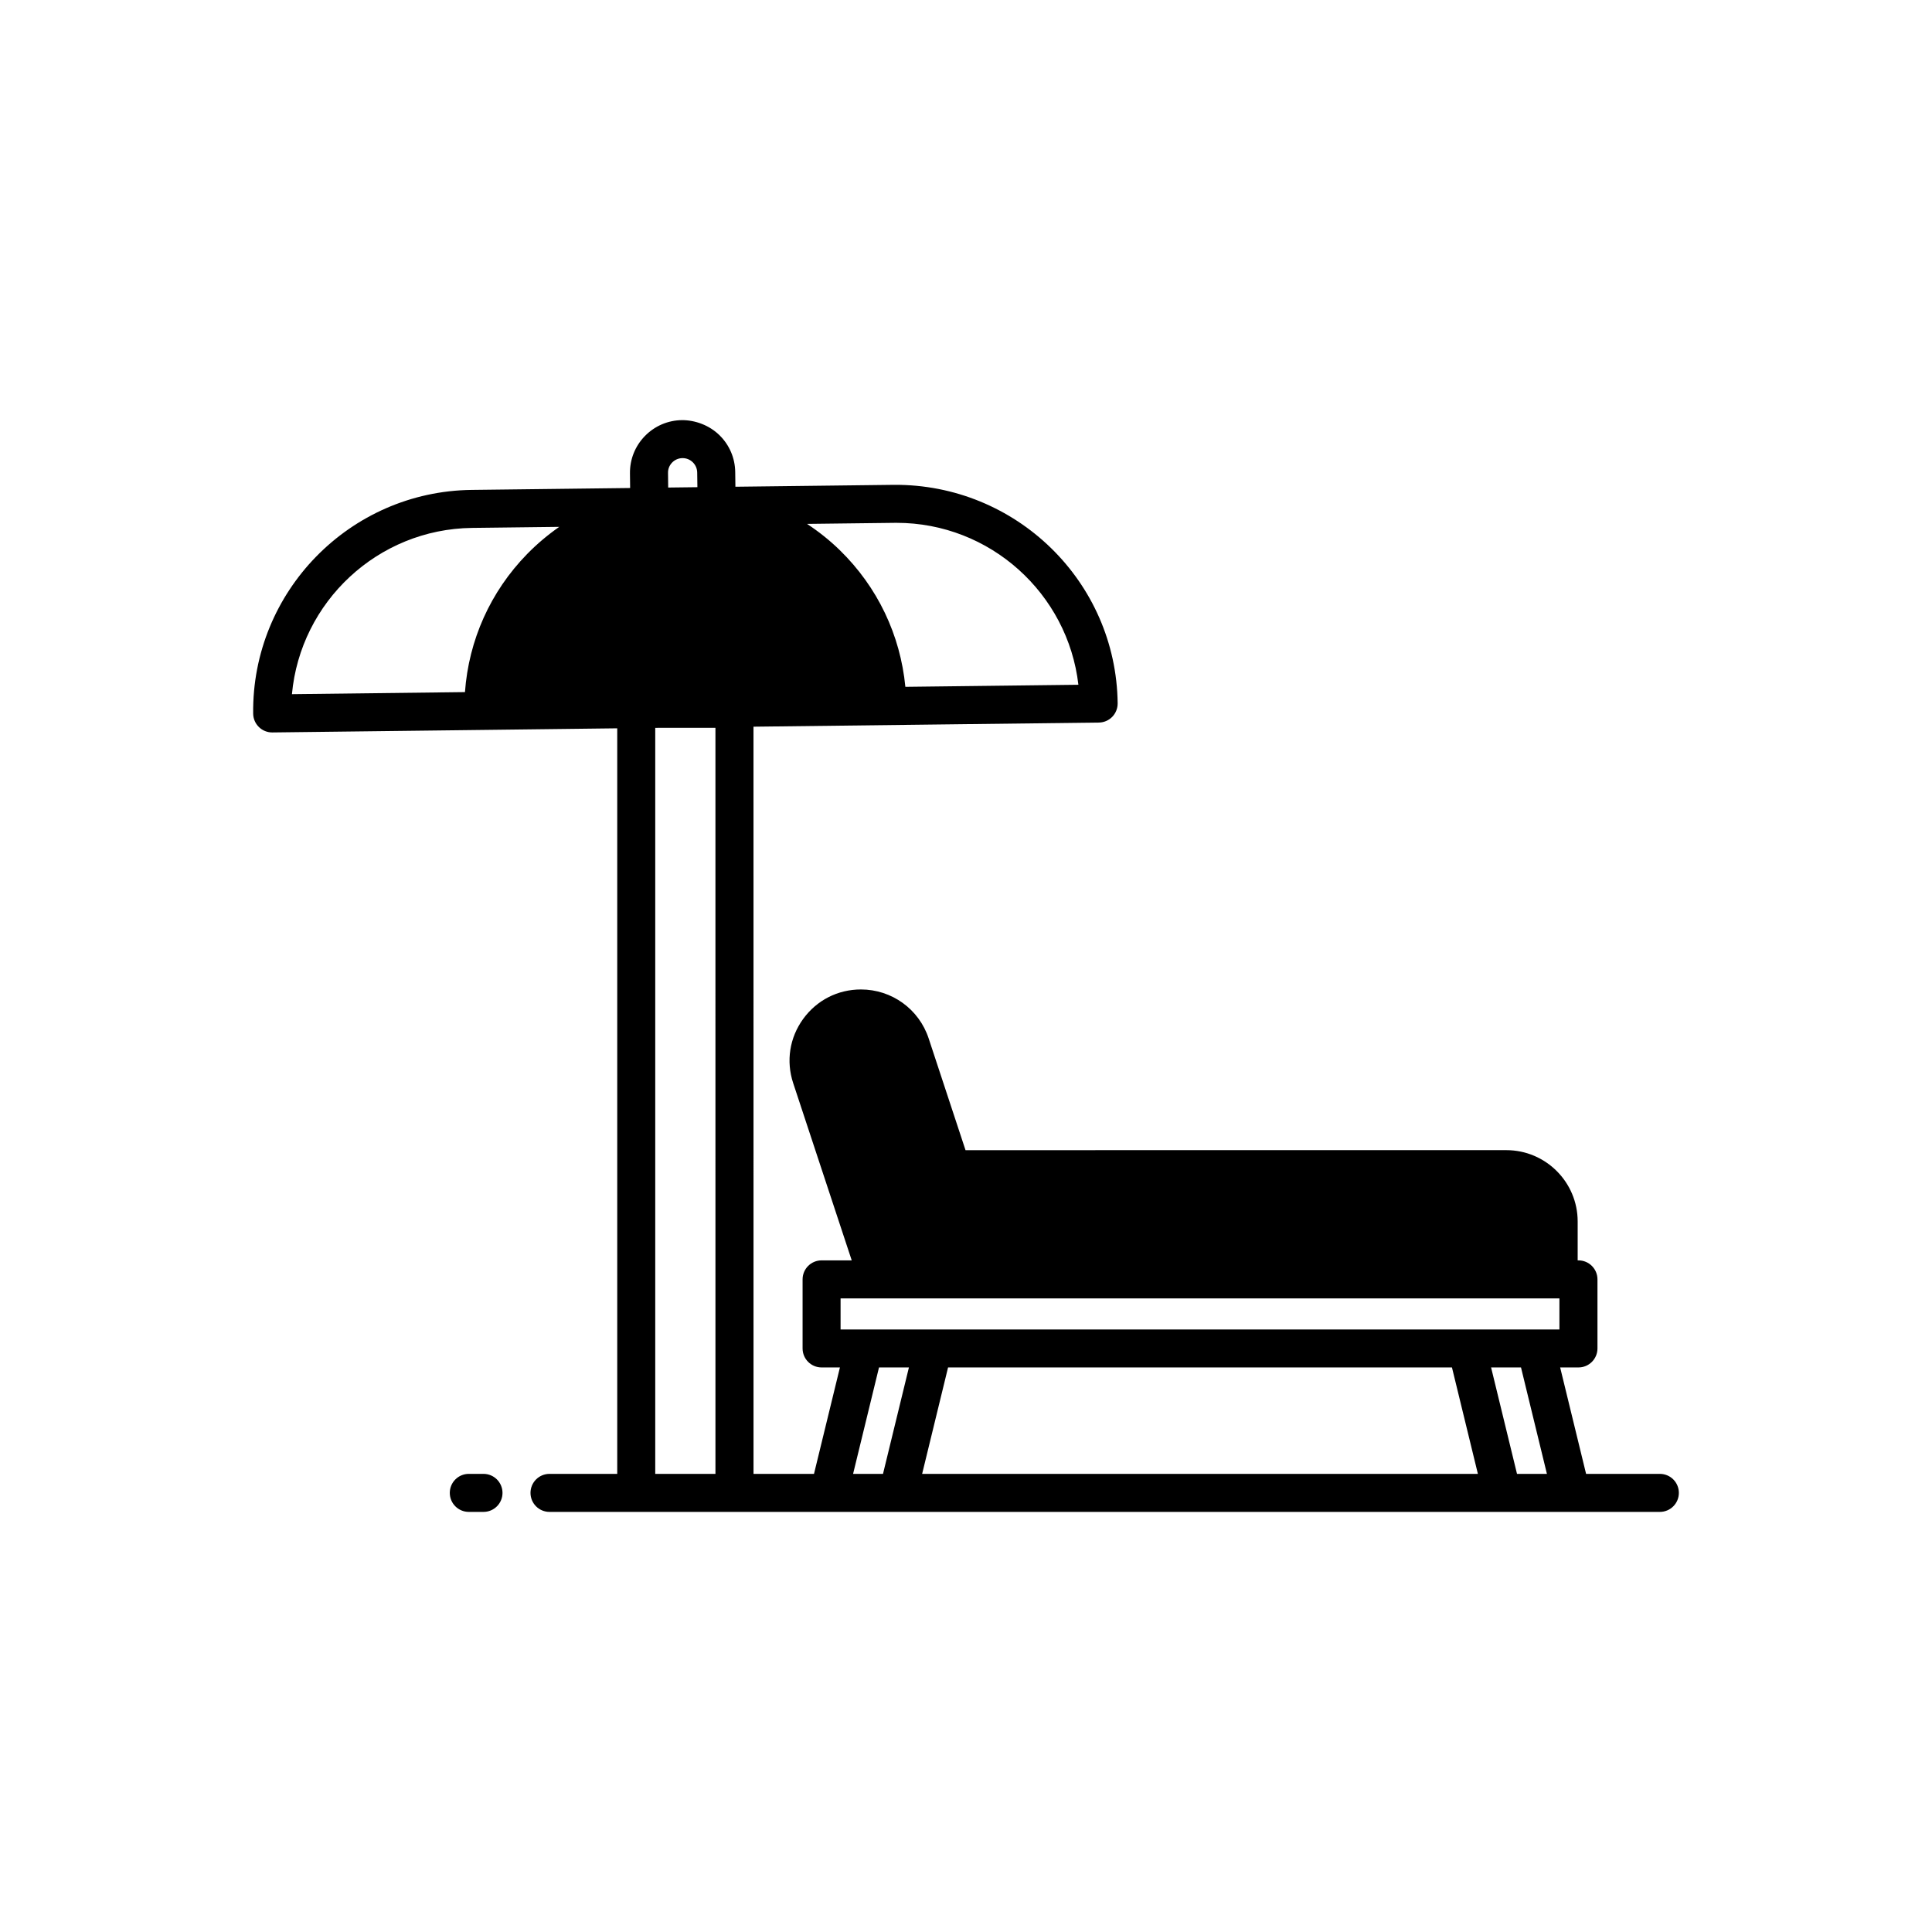 <?xml version="1.0" encoding="UTF-8"?>
<!-- Uploaded to: ICON Repo, www.svgrepo.com, Generator: ICON Repo Mixer Tools -->
<svg fill="#000000" width="800px" height="800px" version="1.1" viewBox="144 144 512 512" xmlns="http://www.w3.org/2000/svg">
 <g>
  <path d="m583.88 534.59h-19.551l-6.871-28.203h4.848c2.785 0 5.039-2.254 5.039-5.039v-18.297c0-2.785-2.254-5.039-5.039-5.039h-0.207v-10.309c0-10.422-8.48-18.902-18.906-18.902l-143.32 0.004-9.766-29.609c-2.559-7.766-9.777-12.98-17.953-12.98-6.137 0-11.719 2.856-15.316 7.824-3.598 4.973-4.555 11.168-2.637 16.992l15.516 46.98h-7.984c-2.785 0-5.039 2.254-5.039 5.039v18.297c0 2.785 2.254 5.039 5.039 5.039h4.856l-6.871 28.203h-16.027l-0.008-198.01 91.527-1.094c1.34-0.016 2.613-0.562 3.547-1.52 0.93-0.957 1.445-2.242 1.434-3.582-0.383-32.312-26.961-58.125-59.301-57.898l-42 0.504-0.047-3.871c-0.043-3.723-1.535-7.211-4.203-9.812-2.668-2.606-6.391-3.981-9.91-3.969-3.723 0.043-7.211 1.539-9.816 4.203-2.602 2.668-4.012 6.184-3.965 9.91l0.043 3.875-41.996 0.504c-32.309 0.379-58.281 26.984-57.902 59.297 0.016 1.336 0.562 2.613 1.52 3.543 0.941 0.922 2.203 1.434 3.519 1.434h0.059l55.938-0.668h0.008l35.438-0.426v197.58h-17.949c-2.785 0-5.039 2.254-5.039 5.039s2.254 5.039 5.039 5.039h294.25c2.785 0 5.039-2.254 5.039-5.039 0.004-2.785-2.25-5.039-5.035-5.039zm-202.88-252.03c0.195-0.004 0.395-0.004 0.59-0.004 24.793 0 45.402 18.738 48.195 42.914l-45.855 0.547c-1.328-13.738-7.363-26.445-17.352-36.195-2.695-2.633-5.621-4.953-8.707-6.984zm-97.297 8.254c-9.754 9.988-15.484 22.836-16.484 36.602l-45.852 0.547c2.238-24.43 22.691-43.762 47.742-44.062l23.098-0.277c-3.019 2.109-5.875 4.5-8.504 7.191zm38.422-24.238c0.723-0.742 1.688-1.152 2.723-1.168h0.051c1.012 0 1.973 0.391 2.699 1.102 0.738 0.723 1.156 1.691 1.168 2.727l0.051 3.871-7.742 0.094-0.043-3.875c-0.023-1.031 0.367-2.008 1.094-2.75zm11.477 268.02h-15.957v-197.7l1.16-0.016h14.793zm44.402 0h-7.926l6.867-28.203h7.926zm10.371 0 6.871-28.203h133.54l6.871 28.203zm157.65 0-6.867-28.203h7.926l6.867 28.203zm11.238-38.277h-190.5v-8.223h190.5z"/>
  <path d="m272.13 534.59h-3.891c-2.785 0-5.039 2.254-5.039 5.039s2.254 5.039 5.039 5.039h3.891c2.785 0 5.039-2.254 5.039-5.039-0.004-2.785-2.258-5.039-5.039-5.039z"/>
 </g>
</svg>